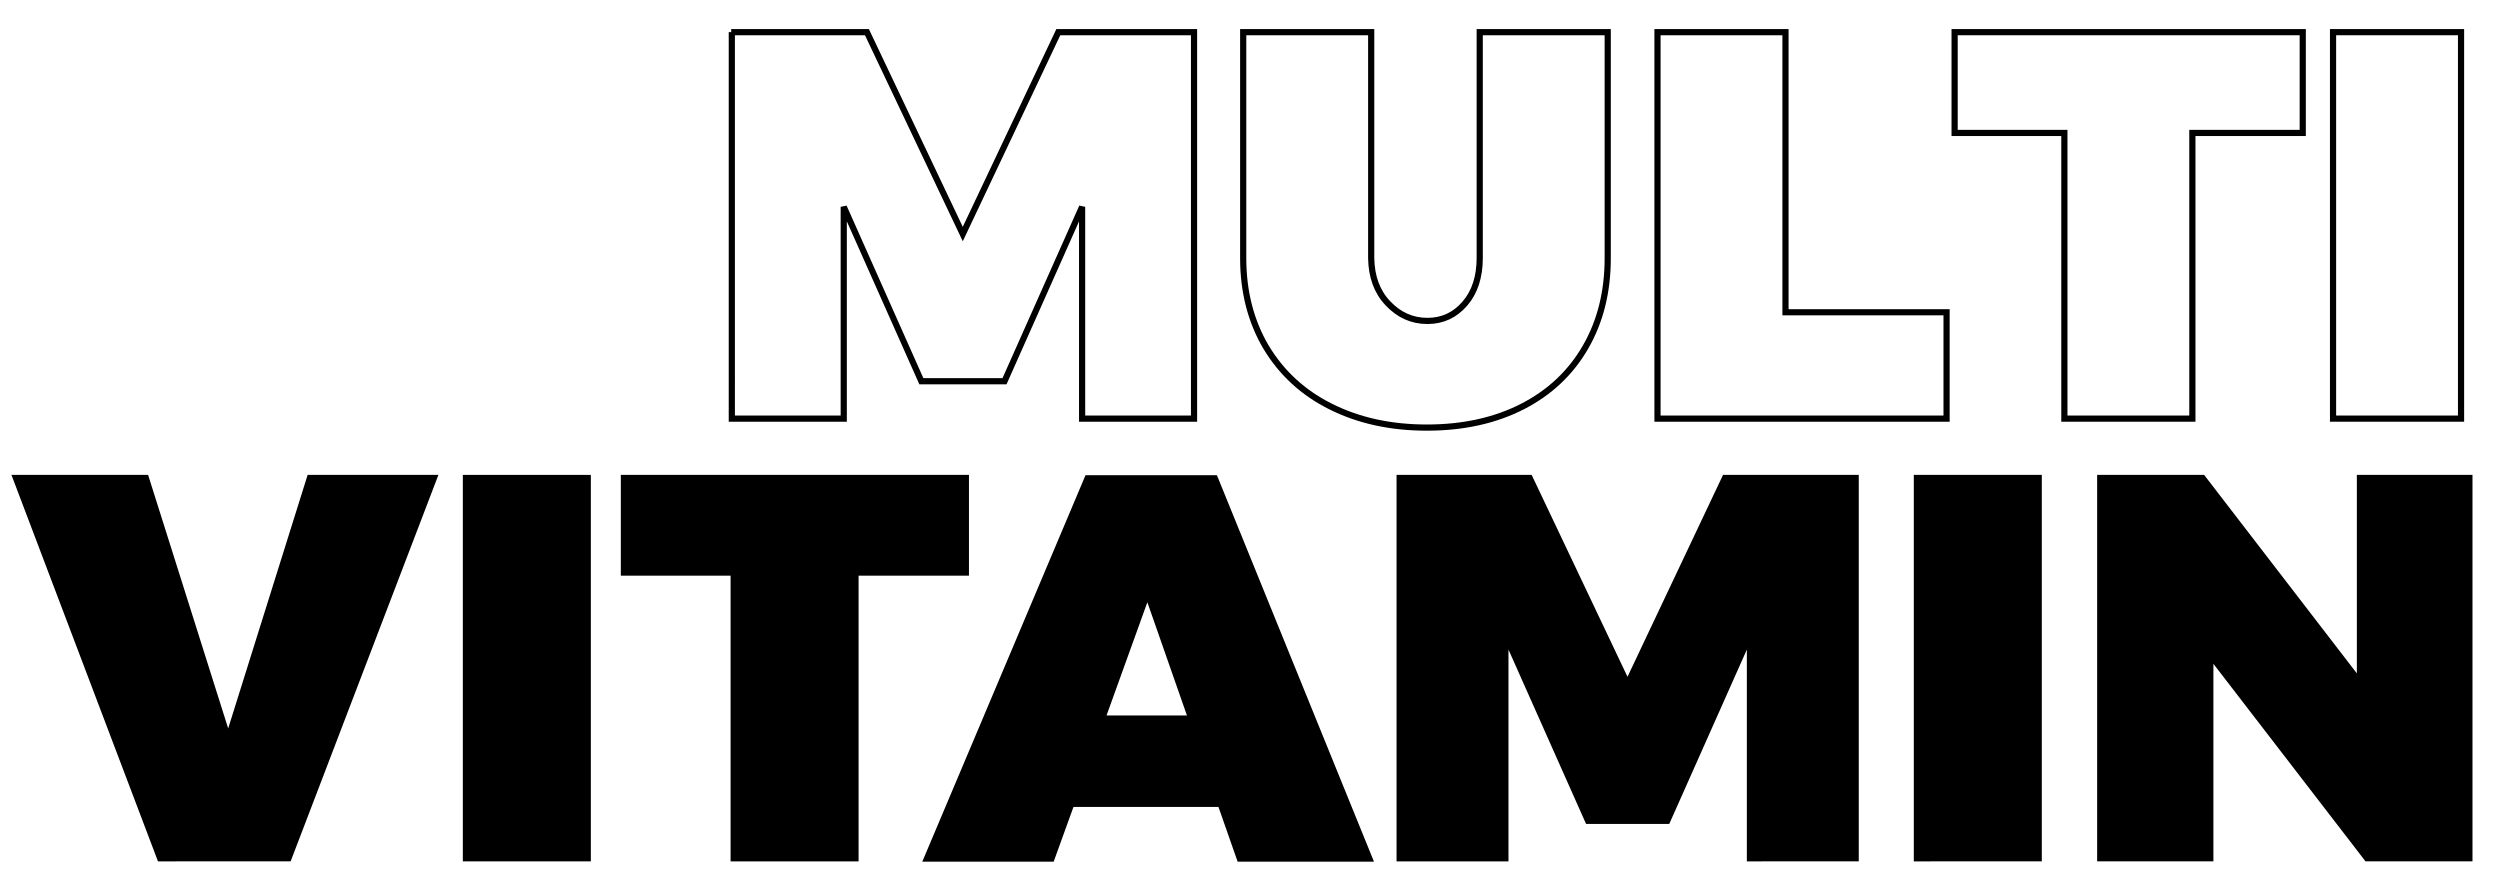 <?xml version="1.0" encoding="utf-8"?>
<!-- Generator: Adobe Illustrator 25.2.3, SVG Export Plug-In . SVG Version: 6.00 Build 0)  -->
<svg version="1.1" id="Layer_1" xmlns="http://www.w3.org/2000/svg" xmlns:xlink="http://www.w3.org/1999/xlink" x="0px" y="0px"
	 viewBox="0 0 808.6 285.5" style="enable-background:new 0 0 808.6 285.5;" xml:space="preserve">
<style type="text/css">
	.st0{fill:none;stroke:#000000;stroke-width:2;}
</style>
<g>
	<path class="st0" d="M236.5,10.4h43.9l31,65.3l30.9-65.3h43.9v125h-36.2V66.9l-25.1,56.4h-26.9l-25.1-56.4v68.5h-36.2V10.4z"/>
	<path class="st0" d="M448.9,98.1c3.6,3.8,7.8,5.7,12.8,5.7c4.9,0,8.9-1.9,12.1-5.6c3.2-3.7,4.8-8.7,4.8-14.7V10.4h41.4v73.1
		c0,10.9-2.4,20.5-7.2,28.8c-4.8,8.3-11.6,14.7-20.4,19.2c-8.8,4.5-19.1,6.8-30.9,6.8c-11.8,0-22.1-2.3-31.1-6.8
		c-9-4.5-15.9-10.9-20.9-19.2c-4.9-8.3-7.4-17.9-7.4-28.8V10.4h41.4v73.1C443.6,89.4,445.3,94.3,448.9,98.1z"/>
	<path class="st0" d="M536.1,10.4h41.4V101h52.1v34.4h-93.5V10.4z"/>
	<path class="st0" d="M632.3,10.4h112.5V43h-35.7v92.4h-41.4V43h-35.5V10.4z"/>
	<path class="st0" d="M754.6,10.4H796v125h-41.4V10.4z"/>
</g>
<g>
	<path d="M3.7,153.6h44.2l25.9,82l25.7-82h42.3l-47.8,125H51.1L3.7,153.6z"/>
	<path d="M149.7,153.6h41.4v125h-41.4V153.6z"/>
	<path d="M200.9,153.6h112.5v32.6h-35.7v92.4h-41.4v-92.4h-35.5V153.6z"/>
	<path d="M400.3,278.7l-6.2-17.7h-46.9l-6.4,17.7h-42.5l52.8-125h42.5l50.8,125H400.3z M357.9,231.4h26l-12.8-36.6L357.9,231.4z"/>
	<path d="M451.5,153.6h43.9l31,65.3l30.9-65.3h43.9v125H565v-68.5l-25.1,56.4h-26.9l-25.1-56.4v68.5h-36.2V153.6z"/>
	<path d="M619,153.6h41.4v125H619V153.6z"/>
	<path d="M762.2,153.6h37.5v125h-34.6l-49.2-63.9v63.9h-37.6v-125h34.6l49.4,64.2V153.6z"/>
</g>
<g>
</g>
<g>
</g>
<g>
</g>
<g>
</g>
<g>
</g>
<g>
</g>
</svg>

